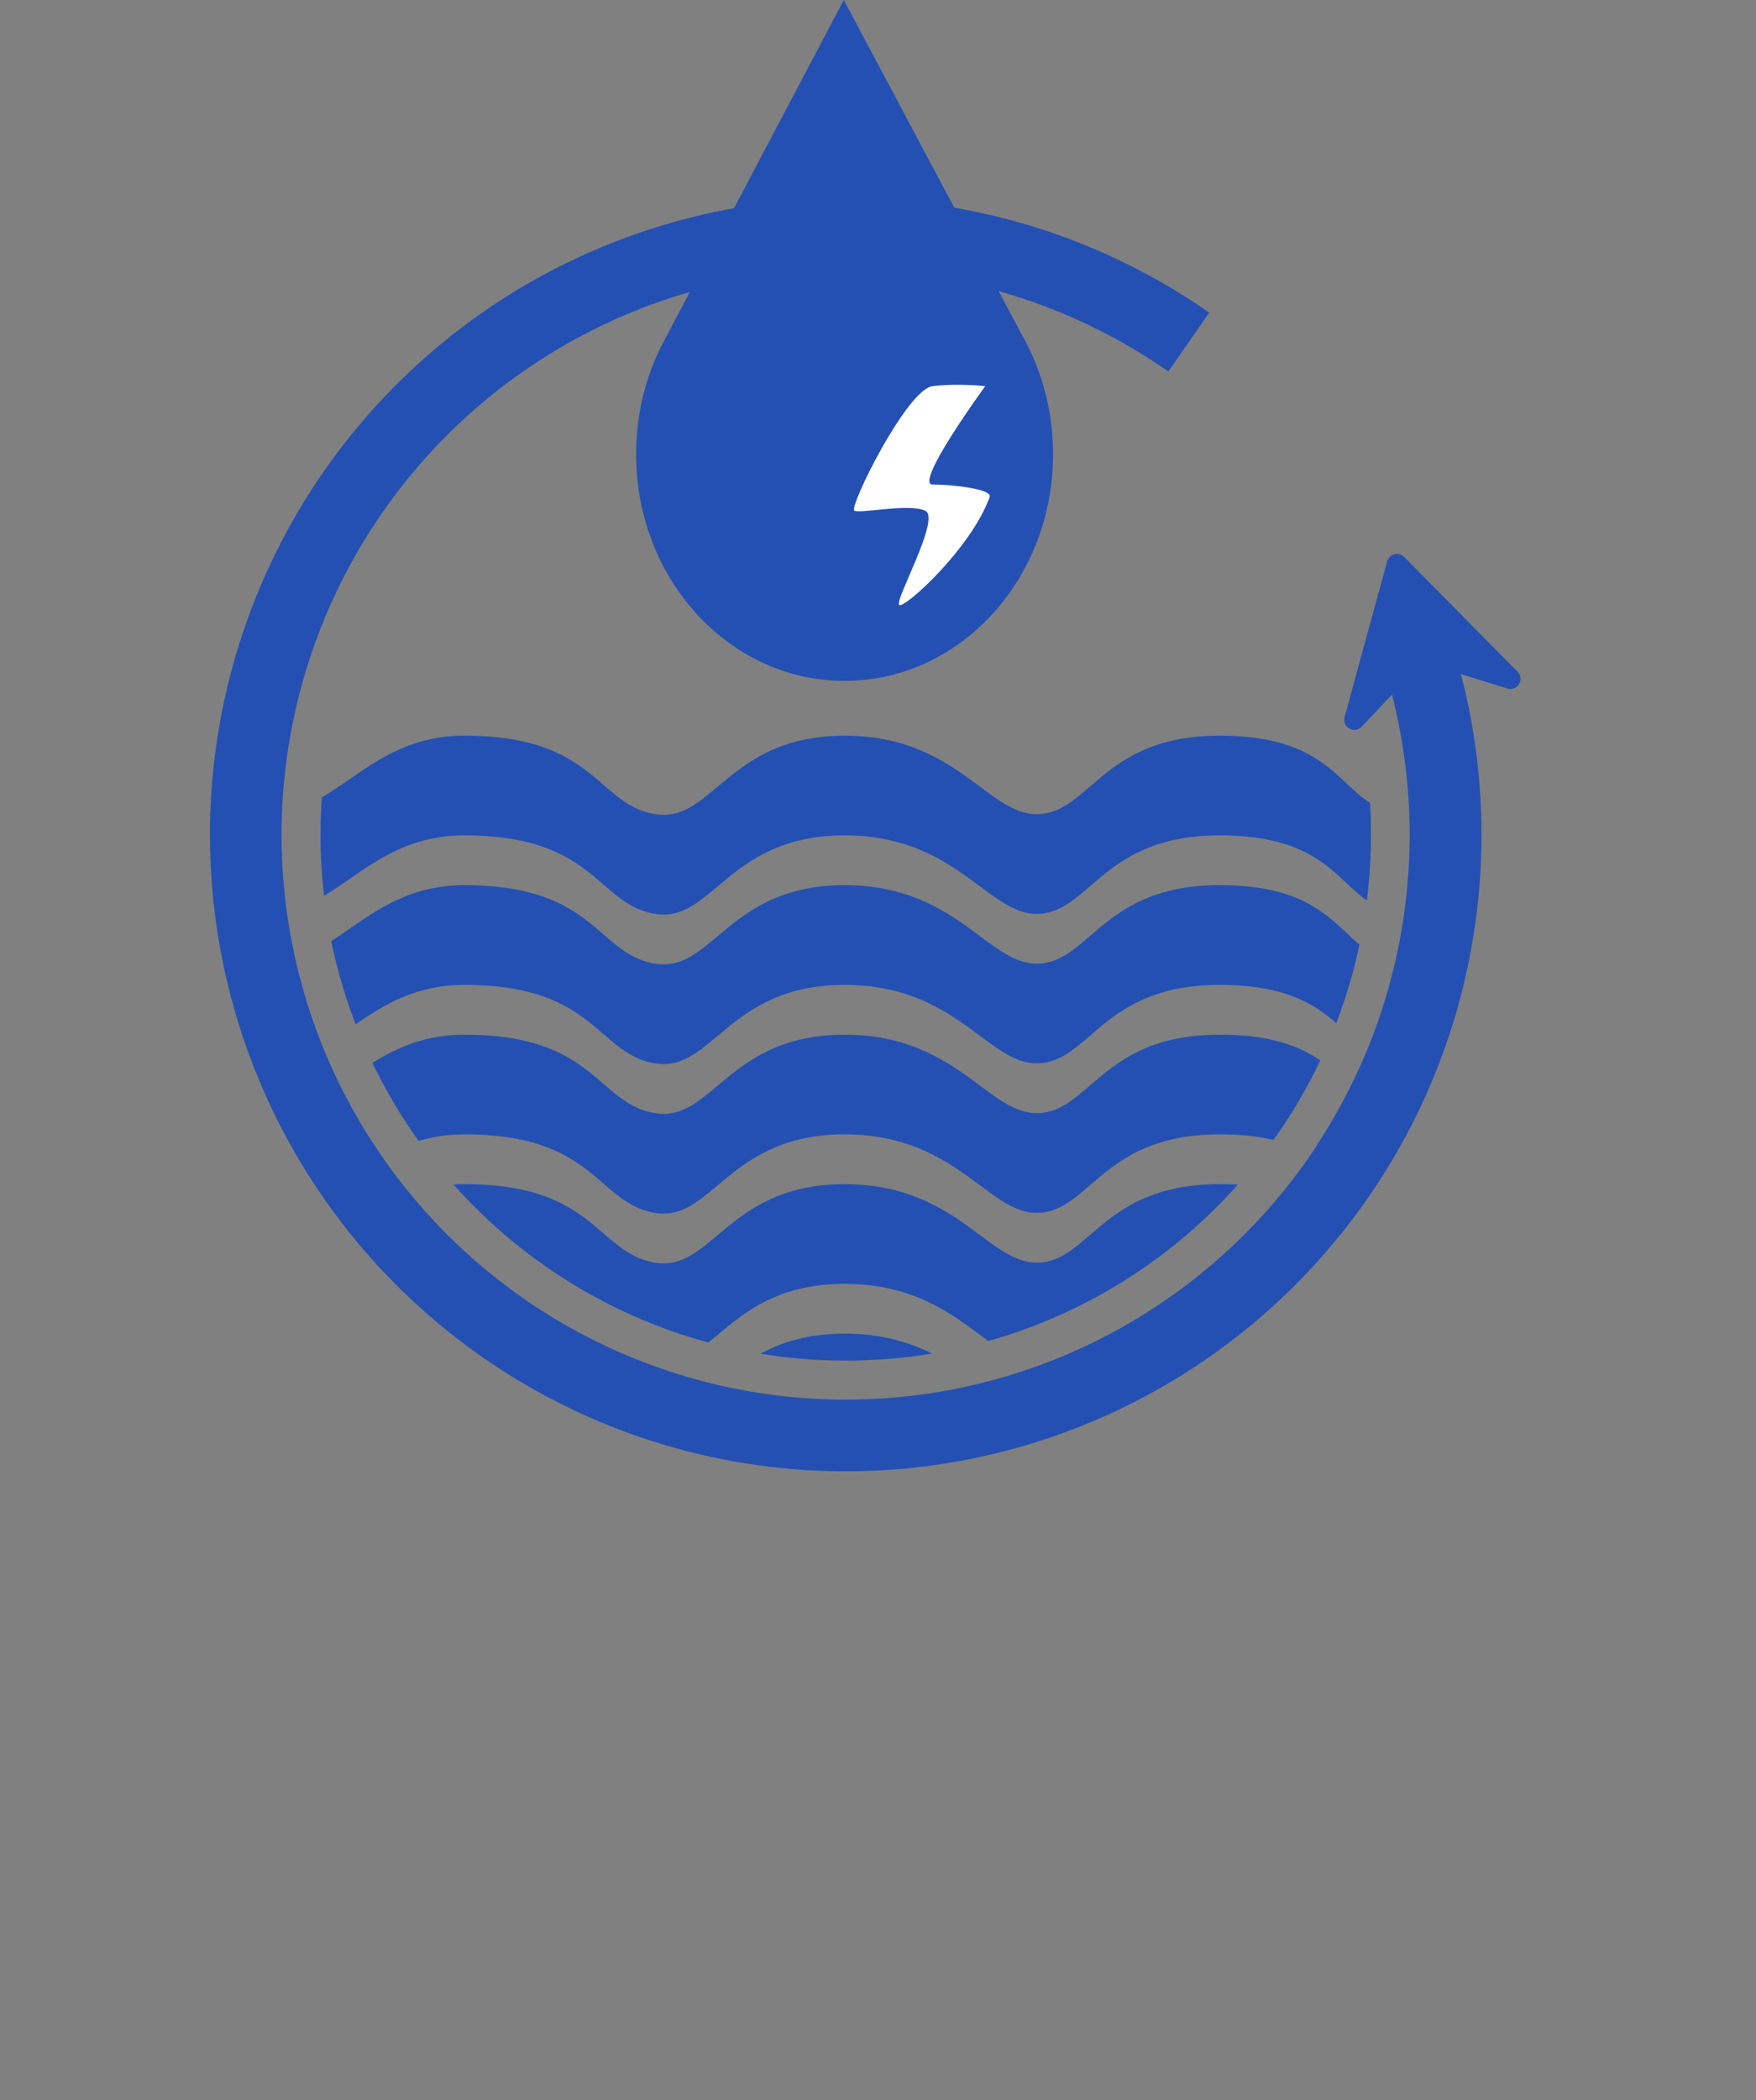 <svg width="184" height="220" viewBox="0 0 184 220" fill="none" xmlns="http://www.w3.org/2000/svg">
<rect x="0" y="0" width="184" height="220" fill="#808080" stroke="none"/>
<g clip-path="url(#clip0_1189_5182)">
<path fill-rule="evenodd" clip-rule="evenodd" d="M107.218 35.336L88.417 0L69.743 35.403C67.781 38.964 66.654 43.13 66.654 47.583C66.654 60.698 76.434 71.33 88.499 71.33C100.563 71.33 110.343 60.698 110.343 47.583C110.343 43.103 109.201 38.912 107.218 35.336Z" fill="#2450B3"/>
<path d="M103.238 40.451C103.238 40.451 100.43 40.132 97.728 40.451C95.026 40.77 88.9 53.176 89.527 53.5C90.154 53.825 95.258 52.711 96.948 53.5C98.638 54.29 93.588 63.113 94.237 63.392C94.887 63.67 101.754 57.448 103.703 52.06C104.005 51.225 99.75 50.76 97.728 50.76C95.707 50.76 103.238 40.451 103.238 40.451Z" fill="white"/>
<path fill-rule="evenodd" clip-rule="evenodd" d="M143.227 94.334C143.508 92.081 143.652 89.785 143.652 87.455C143.652 86.331 143.619 85.214 143.552 84.106C142.67 83.544 141.907 82.829 141.098 82.072C138.636 79.767 135.751 77.067 127.802 77.067C120.388 77.067 116.981 80.006 114.239 82.371C112.487 83.882 111.007 85.159 108.926 85.284C106.734 85.416 104.9 84.054 102.678 82.402C99.488 80.032 95.498 77.067 88.498 77.067C81.567 77.067 78.05 80.018 75.21 82.401C73.019 84.24 71.231 85.74 68.588 85.284C66.325 84.894 64.887 83.651 63.261 82.245C60.529 79.885 57.27 77.067 48.678 77.067C43.23 77.067 39.8 79.439 36.625 81.635C35.651 82.309 34.701 82.966 33.723 83.533C33.632 84.829 33.586 86.136 33.586 87.455C33.586 89.616 33.71 91.748 33.952 93.844C34.849 93.309 35.727 92.701 36.625 92.08C39.8 89.885 43.23 87.512 48.678 87.512C57.269 87.512 60.529 90.33 63.261 92.691C64.887 94.096 66.325 95.339 68.588 95.73C71.231 96.186 73.019 94.686 75.21 92.847C78.05 90.464 81.567 87.512 88.498 87.512C95.498 87.512 99.488 90.478 102.678 92.847C104.9 94.499 106.734 95.862 108.926 95.73C111.007 95.605 112.487 94.328 114.239 92.816C116.981 90.451 120.388 87.512 127.802 87.512C135.751 87.512 138.636 90.213 141.098 92.518C141.806 93.18 142.479 93.81 143.227 94.334ZM142.452 98.953C141.995 98.573 141.554 98.159 141.098 97.733C138.636 95.428 135.751 92.727 127.802 92.727C120.388 92.727 116.981 95.666 114.239 98.031C112.487 99.543 111.007 100.82 108.926 100.945C106.734 101.077 104.9 99.714 102.678 98.062C99.488 95.693 95.498 92.727 88.498 92.727C81.567 92.727 78.05 95.679 75.21 98.062C73.019 99.901 71.231 101.401 68.588 100.945C66.325 100.554 64.887 99.311 63.261 97.906C60.529 95.545 57.269 92.727 48.678 92.727C43.23 92.727 39.8 95.1 36.625 97.295C35.981 97.741 35.348 98.179 34.711 98.588C35.326 101.588 36.184 104.499 37.265 107.299C40.267 105.239 43.594 103.173 48.678 103.173C57.269 103.173 60.529 105.991 63.261 108.351C64.887 109.756 66.325 111 68.588 111.39C71.23 111.846 73.019 110.346 75.21 108.507C78.05 106.124 81.567 103.173 88.498 103.173C95.498 103.173 99.488 106.138 102.678 108.508C104.9 110.159 106.734 111.522 108.925 111.39C111.007 111.265 112.487 109.988 114.239 108.477C116.981 106.112 120.387 103.173 127.802 103.173C134.628 103.173 137.72 105.164 140.016 107.186C141.033 104.535 141.851 101.784 142.452 98.953ZM138.345 111.086C136.17 109.596 133.119 108.388 127.802 108.388C120.388 108.388 116.981 111.327 114.239 113.692C112.487 115.203 111.007 116.48 108.926 116.605C106.734 116.737 104.9 115.375 102.678 113.723C99.488 111.353 95.498 108.388 88.498 108.388C81.567 108.388 78.05 111.339 75.21 113.722C73.019 115.561 71.231 117.061 68.588 116.605C66.325 116.215 64.887 114.971 63.261 113.566C60.529 111.206 57.269 108.388 48.678 108.388C44.56 108.388 41.594 109.743 39.021 111.353C40.404 114.223 42.028 116.954 43.867 119.521C45.292 119.093 46.874 118.833 48.678 118.833C57.269 118.833 60.529 121.651 63.261 124.012C64.887 125.417 66.325 126.66 68.588 127.051C71.23 127.507 73.019 126.006 75.21 124.167C78.05 121.784 81.567 118.833 88.498 118.833C95.498 118.833 99.488 121.798 102.678 124.168C104.9 125.82 106.734 127.182 108.925 127.051C111.007 126.926 112.487 125.649 114.239 124.137C116.981 121.772 120.387 118.833 127.802 118.833C130.055 118.833 131.902 119.05 133.448 119.414C135.312 116.799 136.954 114.013 138.345 111.086ZM129.704 124.103C129.104 124.067 128.471 124.048 127.802 124.048C120.388 124.048 116.981 126.987 114.239 129.352C112.487 130.864 111.007 132.141 108.926 132.266C106.734 132.397 104.9 131.035 102.678 129.383C99.488 127.013 95.498 124.048 88.498 124.048C81.567 124.048 78.05 126.999 75.21 129.382C73.019 131.221 71.231 132.722 68.588 132.266C66.325 131.875 64.887 130.632 63.261 129.227C60.529 126.866 57.269 124.048 48.678 124.048C48.281 124.048 47.894 124.061 47.517 124.085C54.527 131.959 63.762 137.806 74.234 140.637C74.553 140.379 74.877 140.107 75.21 139.828C78.05 137.445 81.567 134.493 88.498 134.493C95.498 134.493 99.488 137.459 102.678 139.829C102.979 140.053 103.274 140.272 103.563 140.482C113.797 137.599 122.822 131.828 129.704 124.103ZM97.665 141.797C95.271 140.601 92.338 139.708 88.498 139.708C84.672 139.708 81.886 140.608 79.68 141.814C82.589 142.29 85.575 142.537 88.619 142.537C91.7 142.537 94.722 142.284 97.665 141.797Z" fill="#2450B3"/>
<path fill-rule="evenodd" clip-rule="evenodd" d="M114.403 148.937C126.612 143.808 137.017 135.153 144.29 124.079C144.297 124.067 144.305 124.056 144.312 124.044C149.693 115.84 153.198 106.548 154.576 96.831C155.957 87.1 155.171 77.184 152.276 67.793L145.081 70.016C147.649 78.345 148.346 87.14 147.121 95.771C145.897 104.402 142.781 112.655 137.997 119.939L138.021 119.955C131.567 129.782 122.334 137.462 111.5 142.014C100.654 146.57 88.697 147.785 77.158 145.503C65.619 143.22 55.022 137.544 46.723 129.201C38.425 120.858 32.801 110.226 30.573 98.666C28.344 87.107 29.611 75.145 34.212 64.31C38.813 53.475 46.539 44.26 56.401 37.844C66.263 31.428 77.813 28.103 89.574 28.293C101.335 28.483 112.772 32.181 122.422 38.912L126.711 32.752C115.837 25.166 102.949 21 89.695 20.785C76.442 20.571 63.426 24.319 52.313 31.549C41.199 38.779 32.493 49.163 27.308 61.373C22.123 73.583 20.695 87.063 23.207 100.089C25.718 113.116 32.055 125.096 41.407 134.498C50.758 143.9 62.7 150.297 75.703 152.869C88.707 155.441 102.181 154.072 114.403 148.937Z" fill="#2450B3"/>
<path d="M147.13 58.34C146.555 57.759 145.567 58.018 145.351 58.807L140.889 75.117C140.597 76.184 141.925 76.931 142.684 76.127L148.612 69.847C148.89 69.552 149.312 69.442 149.698 69.562L157.941 72.125C158.997 72.454 159.788 71.15 159.011 70.363L147.13 58.34Z" fill="#2450B3"/>
</g>
<defs>
<clipPath id="clip0_1189_5182">
<rect width="140" height="154.375" fill="white" transform="translate(22)"/>
</clipPath>
</defs>
</svg>
